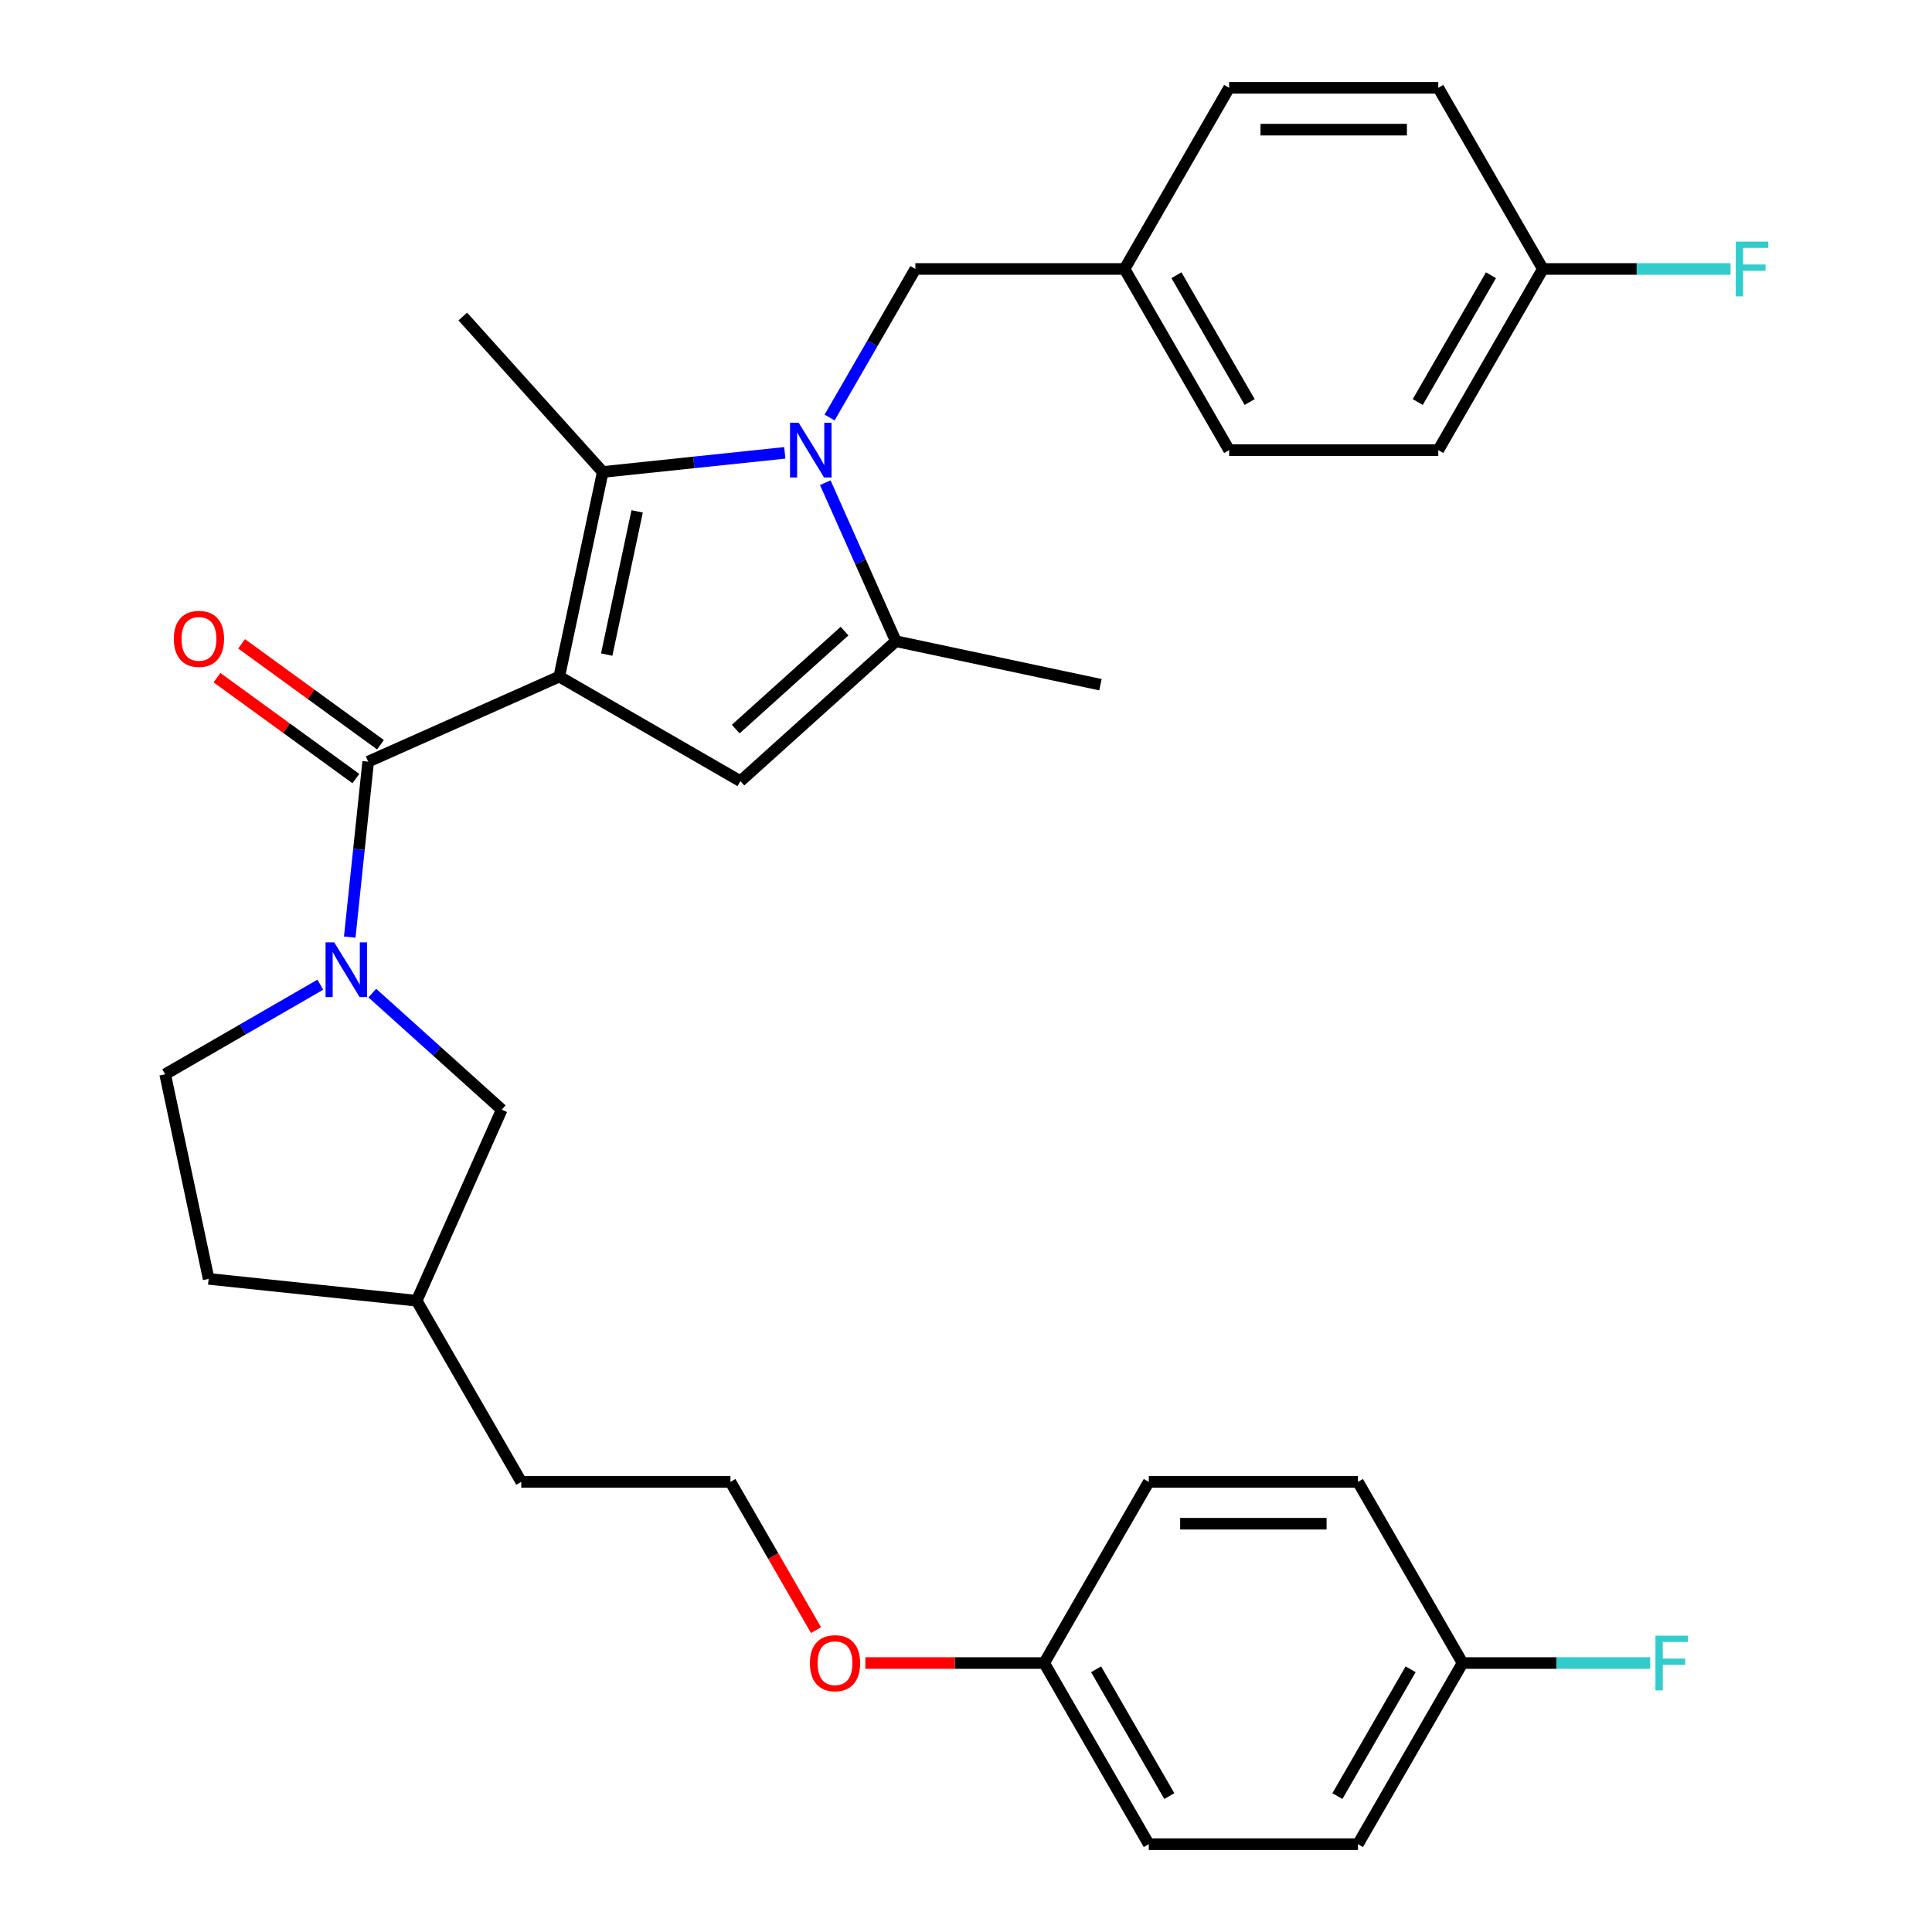 <?xml version='1.0' encoding='iso-8859-1'?>
<svg version='1.1' baseProfile='full'
              xmlns='http://www.w3.org/2000/svg'
                      xmlns:rdkit='http://www.rdkit.org/xml'
                      xmlns:xlink='http://www.w3.org/1999/xlink'
                  xml:space='preserve'
width='1000px' height='1000px' viewBox='0 0 1000 1000'>
<!-- END OF HEADER -->
<rect style='opacity:1.0;fill:#FFFFFF;stroke:none' width='1000' height='1000' x='0' y='0'> </rect>
<path class='bond-0' d='M 289.473,350.197 L 311.983,244.296' style='fill:none;fill-rule:evenodd;stroke:#000000;stroke-width:6px;stroke-linecap:butt;stroke-linejoin:miter;stroke-opacity:1' />
<path class='bond-0' d='M 314.029,338.814 L 329.786,264.683' style='fill:none;fill-rule:evenodd;stroke:#000000;stroke-width:6px;stroke-linecap:butt;stroke-linejoin:miter;stroke-opacity:1' />
<path class='bond-1' d='M 289.473,350.197 L 190.566,394.233' style='fill:none;fill-rule:evenodd;stroke:#000000;stroke-width:6px;stroke-linecap:butt;stroke-linejoin:miter;stroke-opacity:1' />
<path class='bond-2' d='M 289.473,350.197 L 383.235,404.331' style='fill:none;fill-rule:evenodd;stroke:#000000;stroke-width:6px;stroke-linecap:butt;stroke-linejoin:miter;stroke-opacity:1' />
<path class='bond-3' d='M 406.21,234.392 L 359.096,239.344' style='fill:none;fill-rule:evenodd;stroke:#0000FF;stroke-width:6px;stroke-linecap:butt;stroke-linejoin:miter;stroke-opacity:1' />
<path class='bond-3' d='M 359.096,239.344 L 311.983,244.296' style='fill:none;fill-rule:evenodd;stroke:#000000;stroke-width:6px;stroke-linecap:butt;stroke-linejoin:miter;stroke-opacity:1' />
<path class='bond-4' d='M 429.395,216.112 L 451.592,177.664' style='fill:none;fill-rule:evenodd;stroke:#0000FF;stroke-width:6px;stroke-linecap:butt;stroke-linejoin:miter;stroke-opacity:1' />
<path class='bond-4' d='M 451.592,177.664 L 473.79,139.217' style='fill:none;fill-rule:evenodd;stroke:#000000;stroke-width:6px;stroke-linecap:butt;stroke-linejoin:miter;stroke-opacity:1' />
<path class='bond-5' d='M 427.166,249.845 L 445.43,290.866' style='fill:none;fill-rule:evenodd;stroke:#0000FF;stroke-width:6px;stroke-linecap:butt;stroke-linejoin:miter;stroke-opacity:1' />
<path class='bond-5' d='M 445.43,290.866 L 463.693,331.886' style='fill:none;fill-rule:evenodd;stroke:#000000;stroke-width:6px;stroke-linecap:butt;stroke-linejoin:miter;stroke-opacity:1' />
<path class='bond-6' d='M 311.983,244.296 L 239.538,163.838' style='fill:none;fill-rule:evenodd;stroke:#000000;stroke-width:6px;stroke-linecap:butt;stroke-linejoin:miter;stroke-opacity:1' />
<path class='bond-7' d='M 190.566,394.233 L 185.794,439.637' style='fill:none;fill-rule:evenodd;stroke:#000000;stroke-width:6px;stroke-linecap:butt;stroke-linejoin:miter;stroke-opacity:1' />
<path class='bond-7' d='M 185.794,439.637 L 181.021,485.041' style='fill:none;fill-rule:evenodd;stroke:#0000FF;stroke-width:6px;stroke-linecap:butt;stroke-linejoin:miter;stroke-opacity:1' />
<path class='bond-8' d='M 196.929,385.474 L 160.988,359.361' style='fill:none;fill-rule:evenodd;stroke:#000000;stroke-width:6px;stroke-linecap:butt;stroke-linejoin:miter;stroke-opacity:1' />
<path class='bond-8' d='M 160.988,359.361 L 125.046,333.248' style='fill:none;fill-rule:evenodd;stroke:#FF0000;stroke-width:6px;stroke-linecap:butt;stroke-linejoin:miter;stroke-opacity:1' />
<path class='bond-8' d='M 184.202,402.992 L 148.26,376.879' style='fill:none;fill-rule:evenodd;stroke:#000000;stroke-width:6px;stroke-linecap:butt;stroke-linejoin:miter;stroke-opacity:1' />
<path class='bond-8' d='M 148.26,376.879 L 112.319,350.766' style='fill:none;fill-rule:evenodd;stroke:#FF0000;stroke-width:6px;stroke-linecap:butt;stroke-linejoin:miter;stroke-opacity:1' />
<path class='bond-9' d='M 383.235,404.331 L 463.693,331.886' style='fill:none;fill-rule:evenodd;stroke:#000000;stroke-width:6px;stroke-linecap:butt;stroke-linejoin:miter;stroke-opacity:1' />
<path class='bond-9' d='M 380.814,377.372 L 437.135,326.661' style='fill:none;fill-rule:evenodd;stroke:#000000;stroke-width:6px;stroke-linecap:butt;stroke-linejoin:miter;stroke-opacity:1' />
<path class='bond-10' d='M 192.695,514.015 L 226.201,544.183' style='fill:none;fill-rule:evenodd;stroke:#0000FF;stroke-width:6px;stroke-linecap:butt;stroke-linejoin:miter;stroke-opacity:1' />
<path class='bond-10' d='M 226.201,544.183 L 259.707,574.352' style='fill:none;fill-rule:evenodd;stroke:#000000;stroke-width:6px;stroke-linecap:butt;stroke-linejoin:miter;stroke-opacity:1' />
<path class='bond-11' d='M 165.802,509.671 L 125.644,532.856' style='fill:none;fill-rule:evenodd;stroke:#0000FF;stroke-width:6px;stroke-linecap:butt;stroke-linejoin:miter;stroke-opacity:1' />
<path class='bond-11' d='M 125.644,532.856 L 85.487,556.041' style='fill:none;fill-rule:evenodd;stroke:#000000;stroke-width:6px;stroke-linecap:butt;stroke-linejoin:miter;stroke-opacity:1' />
<path class='bond-12' d='M 463.693,331.886 L 569.594,354.396' style='fill:none;fill-rule:evenodd;stroke:#000000;stroke-width:6px;stroke-linecap:butt;stroke-linejoin:miter;stroke-opacity:1' />
<path class='bond-13' d='M 473.79,139.217 L 582.057,139.217' style='fill:none;fill-rule:evenodd;stroke:#000000;stroke-width:6px;stroke-linecap:butt;stroke-linejoin:miter;stroke-opacity:1' />
<path class='bond-14' d='M 259.707,574.352 L 215.671,673.259' style='fill:none;fill-rule:evenodd;stroke:#000000;stroke-width:6px;stroke-linecap:butt;stroke-linejoin:miter;stroke-opacity:1' />
<path class='bond-15' d='M 85.487,556.041 L 107.997,661.942' style='fill:none;fill-rule:evenodd;stroke:#000000;stroke-width:6px;stroke-linecap:butt;stroke-linejoin:miter;stroke-opacity:1' />
<path class='bond-16' d='M 582.057,139.217 L 636.191,45.455' style='fill:none;fill-rule:evenodd;stroke:#000000;stroke-width:6px;stroke-linecap:butt;stroke-linejoin:miter;stroke-opacity:1' />
<path class='bond-17' d='M 582.057,139.217 L 636.191,232.979' style='fill:none;fill-rule:evenodd;stroke:#000000;stroke-width:6px;stroke-linecap:butt;stroke-linejoin:miter;stroke-opacity:1' />
<path class='bond-17' d='M 608.93,142.454 L 646.823,208.088' style='fill:none;fill-rule:evenodd;stroke:#000000;stroke-width:6px;stroke-linecap:butt;stroke-linejoin:miter;stroke-opacity:1' />
<path class='bond-18' d='M 757.006,860.783 L 702.873,954.545' style='fill:none;fill-rule:evenodd;stroke:#000000;stroke-width:6px;stroke-linecap:butt;stroke-linejoin:miter;stroke-opacity:1' />
<path class='bond-18' d='M 730.134,864.021 L 692.24,929.654' style='fill:none;fill-rule:evenodd;stroke:#000000;stroke-width:6px;stroke-linecap:butt;stroke-linejoin:miter;stroke-opacity:1' />
<path class='bond-19' d='M 757.006,860.783 L 805.577,860.783' style='fill:none;fill-rule:evenodd;stroke:#000000;stroke-width:6px;stroke-linecap:butt;stroke-linejoin:miter;stroke-opacity:1' />
<path class='bond-19' d='M 805.577,860.783 L 854.147,860.783' style='fill:none;fill-rule:evenodd;stroke:#33CCCC;stroke-width:6px;stroke-linecap:butt;stroke-linejoin:miter;stroke-opacity:1' />
<path class='bond-20' d='M 757.006,860.783 L 702.873,767.021' style='fill:none;fill-rule:evenodd;stroke:#000000;stroke-width:6px;stroke-linecap:butt;stroke-linejoin:miter;stroke-opacity:1' />
<path class='bond-21' d='M 798.592,139.217 L 744.458,232.979' style='fill:none;fill-rule:evenodd;stroke:#000000;stroke-width:6px;stroke-linecap:butt;stroke-linejoin:miter;stroke-opacity:1' />
<path class='bond-21' d='M 771.719,142.454 L 733.826,208.088' style='fill:none;fill-rule:evenodd;stroke:#000000;stroke-width:6px;stroke-linecap:butt;stroke-linejoin:miter;stroke-opacity:1' />
<path class='bond-22' d='M 798.592,139.217 L 847.162,139.217' style='fill:none;fill-rule:evenodd;stroke:#000000;stroke-width:6px;stroke-linecap:butt;stroke-linejoin:miter;stroke-opacity:1' />
<path class='bond-22' d='M 847.162,139.217 L 895.732,139.217' style='fill:none;fill-rule:evenodd;stroke:#33CCCC;stroke-width:6px;stroke-linecap:butt;stroke-linejoin:miter;stroke-opacity:1' />
<path class='bond-23' d='M 798.592,139.217 L 744.458,45.455' style='fill:none;fill-rule:evenodd;stroke:#000000;stroke-width:6px;stroke-linecap:butt;stroke-linejoin:miter;stroke-opacity:1' />
<path class='bond-24' d='M 540.472,860.783 L 494.192,860.783' style='fill:none;fill-rule:evenodd;stroke:#000000;stroke-width:6px;stroke-linecap:butt;stroke-linejoin:miter;stroke-opacity:1' />
<path class='bond-24' d='M 494.192,860.783 L 447.912,860.783' style='fill:none;fill-rule:evenodd;stroke:#FF0000;stroke-width:6px;stroke-linecap:butt;stroke-linejoin:miter;stroke-opacity:1' />
<path class='bond-25' d='M 540.472,860.783 L 594.606,767.021' style='fill:none;fill-rule:evenodd;stroke:#000000;stroke-width:6px;stroke-linecap:butt;stroke-linejoin:miter;stroke-opacity:1' />
<path class='bond-26' d='M 540.472,860.783 L 594.606,954.545' style='fill:none;fill-rule:evenodd;stroke:#000000;stroke-width:6px;stroke-linecap:butt;stroke-linejoin:miter;stroke-opacity:1' />
<path class='bond-26' d='M 567.345,864.021 L 605.238,929.654' style='fill:none;fill-rule:evenodd;stroke:#000000;stroke-width:6px;stroke-linecap:butt;stroke-linejoin:miter;stroke-opacity:1' />
<path class='bond-27' d='M 107.997,661.942 L 215.671,673.259' style='fill:none;fill-rule:evenodd;stroke:#000000;stroke-width:6px;stroke-linecap:butt;stroke-linejoin:miter;stroke-opacity:1' />
<path class='bond-28' d='M 215.671,673.259 L 269.804,767.021' style='fill:none;fill-rule:evenodd;stroke:#000000;stroke-width:6px;stroke-linecap:butt;stroke-linejoin:miter;stroke-opacity:1' />
<path class='bond-29' d='M 636.191,45.455 L 744.458,45.455' style='fill:none;fill-rule:evenodd;stroke:#000000;stroke-width:6px;stroke-linecap:butt;stroke-linejoin:miter;stroke-opacity:1' />
<path class='bond-29' d='M 652.431,67.108 L 728.218,67.108' style='fill:none;fill-rule:evenodd;stroke:#000000;stroke-width:6px;stroke-linecap:butt;stroke-linejoin:miter;stroke-opacity:1' />
<path class='bond-30' d='M 636.191,232.979 L 744.458,232.979' style='fill:none;fill-rule:evenodd;stroke:#000000;stroke-width:6px;stroke-linecap:butt;stroke-linejoin:miter;stroke-opacity:1' />
<path class='bond-31' d='M 702.873,767.021 L 594.606,767.021' style='fill:none;fill-rule:evenodd;stroke:#000000;stroke-width:6px;stroke-linecap:butt;stroke-linejoin:miter;stroke-opacity:1' />
<path class='bond-31' d='M 686.633,788.675 L 610.846,788.675' style='fill:none;fill-rule:evenodd;stroke:#000000;stroke-width:6px;stroke-linecap:butt;stroke-linejoin:miter;stroke-opacity:1' />
<path class='bond-32' d='M 702.873,954.545 L 594.606,954.545' style='fill:none;fill-rule:evenodd;stroke:#000000;stroke-width:6px;stroke-linecap:butt;stroke-linejoin:miter;stroke-opacity:1' />
<path class='bond-33' d='M 422.375,843.757 L 400.223,805.389' style='fill:none;fill-rule:evenodd;stroke:#FF0000;stroke-width:6px;stroke-linecap:butt;stroke-linejoin:miter;stroke-opacity:1' />
<path class='bond-33' d='M 400.223,805.389 L 378.071,767.021' style='fill:none;fill-rule:evenodd;stroke:#000000;stroke-width:6px;stroke-linecap:butt;stroke-linejoin:miter;stroke-opacity:1' />
<path class='bond-34' d='M 378.071,767.021 L 269.804,767.021' style='fill:none;fill-rule:evenodd;stroke:#000000;stroke-width:6px;stroke-linecap:butt;stroke-linejoin:miter;stroke-opacity:1' />
<path  class='atom-1' d='M 413.397 218.819
L 422.677 233.819
Q 423.597 235.299, 425.077 237.979
Q 426.557 240.659, 426.637 240.819
L 426.637 218.819
L 430.397 218.819
L 430.397 247.139
L 426.517 247.139
L 416.557 230.739
Q 415.397 228.819, 414.157 226.619
Q 412.957 224.419, 412.597 223.739
L 412.597 247.139
L 408.917 247.139
L 408.917 218.819
L 413.397 218.819
' fill='#0000FF'/>
<path  class='atom-5' d='M 172.989 487.747
L 182.269 502.747
Q 183.189 504.227, 184.669 506.907
Q 186.149 509.587, 186.229 509.747
L 186.229 487.747
L 189.989 487.747
L 189.989 516.067
L 186.109 516.067
L 176.149 499.667
Q 174.989 497.747, 173.749 495.547
Q 172.549 493.347, 172.189 492.667
L 172.189 516.067
L 168.509 516.067
L 168.509 487.747
L 172.989 487.747
' fill='#0000FF'/>
<path  class='atom-9' d='M 89.976 330.675
Q 89.976 323.875, 93.336 320.075
Q 96.696 316.275, 102.976 316.275
Q 109.256 316.275, 112.616 320.075
Q 115.976 323.875, 115.976 330.675
Q 115.976 337.555, 112.576 341.475
Q 109.176 345.355, 102.976 345.355
Q 96.736 345.355, 93.336 341.475
Q 89.976 337.595, 89.976 330.675
M 102.976 342.155
Q 107.296 342.155, 109.616 339.275
Q 111.976 336.355, 111.976 330.675
Q 111.976 325.115, 109.616 322.315
Q 107.296 319.475, 102.976 319.475
Q 98.656 319.475, 96.296 322.275
Q 93.976 325.075, 93.976 330.675
Q 93.976 336.395, 96.296 339.275
Q 98.656 342.155, 102.976 342.155
' fill='#FF0000'/>
<path  class='atom-19' d='M 856.854 846.623
L 873.694 846.623
L 873.694 849.863
L 860.654 849.863
L 860.654 858.463
L 872.254 858.463
L 872.254 861.743
L 860.654 861.743
L 860.654 874.943
L 856.854 874.943
L 856.854 846.623
' fill='#33CCCC'/>
<path  class='atom-20' d='M 898.439 125.057
L 915.279 125.057
L 915.279 128.297
L 902.239 128.297
L 902.239 136.897
L 913.839 136.897
L 913.839 140.177
L 902.239 140.177
L 902.239 153.377
L 898.439 153.377
L 898.439 125.057
' fill='#33CCCC'/>
<path  class='atom-29' d='M 419.205 860.863
Q 419.205 854.063, 422.565 850.263
Q 425.925 846.463, 432.205 846.463
Q 438.485 846.463, 441.845 850.263
Q 445.205 854.063, 445.205 860.863
Q 445.205 867.743, 441.805 871.663
Q 438.405 875.543, 432.205 875.543
Q 425.965 875.543, 422.565 871.663
Q 419.205 867.783, 419.205 860.863
M 432.205 872.343
Q 436.525 872.343, 438.845 869.463
Q 441.205 866.543, 441.205 860.863
Q 441.205 855.303, 438.845 852.503
Q 436.525 849.663, 432.205 849.663
Q 427.885 849.663, 425.525 852.463
Q 423.205 855.263, 423.205 860.863
Q 423.205 866.583, 425.525 869.463
Q 427.885 872.343, 432.205 872.343
' fill='#FF0000'/>
</svg>
